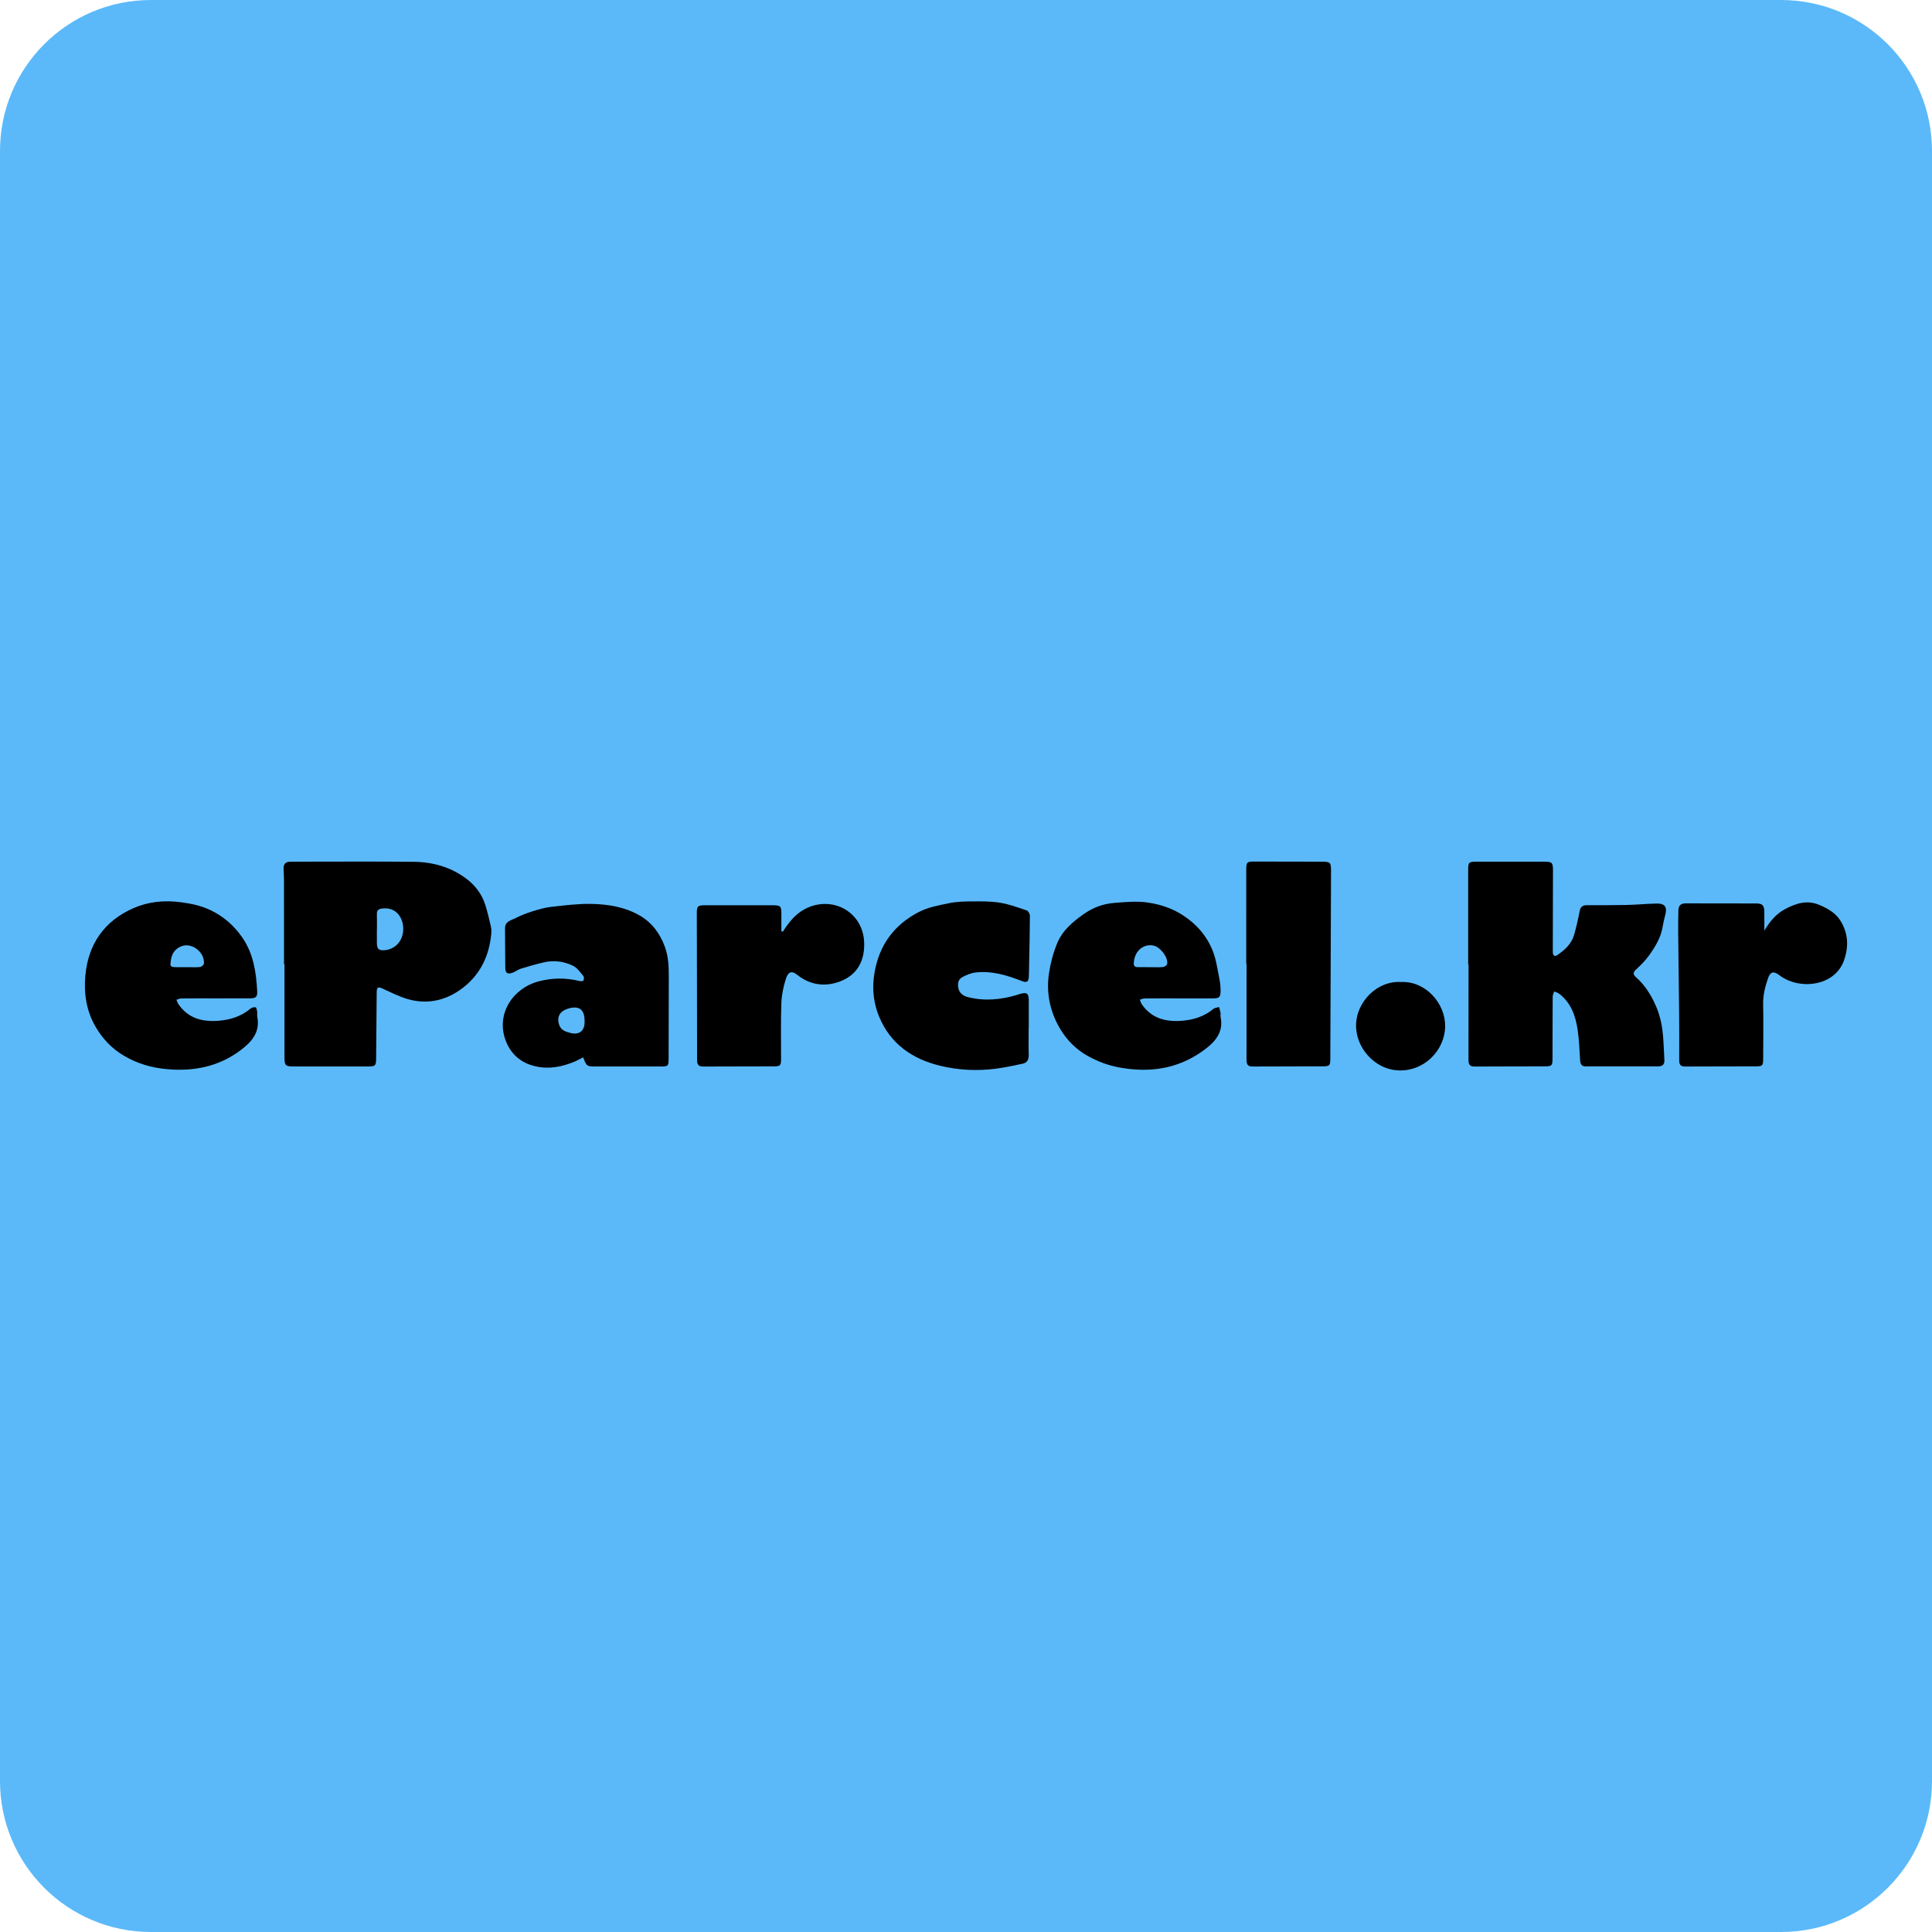<?xml version="1.0" encoding="utf-8"?><!--Generator: Adobe Illustrator 19.2.0, SVG Export Plug-In . SVG Version: 6.00 Build 0)--><svg xmlns="http://www.w3.org/2000/svg" xmlns:xlink="http://www.w3.org/1999/xlink" id="Vector" width="512px" height="512px" x="0px" y="0px" enable-background="new 0 0 512 512" version="1.1" viewBox="0 0 512 512" xml:space="preserve"><path fill="#5BB9F9" d="M512,472c0,22.094-17.906,40-40,40H40c-22.094,0-40-17.906-40-40V40C0,17.906,17.906,0,40,0h432
	c22.094,0,40,17.906,40,40V472z"/><g><path d="M75.265,255.555c0-7.497,0.004-14.994-0.005-22.492c-0.001-1.01-0.103-2.02-0.104-3.031
		c-0.001-1.045,0.549-1.62,1.613-1.659c0.368-0.014,0.736-0.02,1.103-0.02c10.579-0.001,21.159-0.077,31.736,0.032
		c5.242,0.054,10.172,1.472,14.352,4.774c2.139,1.689,3.754,3.905,4.608,6.533c0.629,1.937,1.07,3.937,1.538,5.922
		c0.135,0.571,0.142,1.194,0.09,1.783c-0.549,6.218-3.183,11.385-8.312,14.963c-4.109,2.867-8.822,3.837-13.729,2.44
		c-2.39-0.68-4.645-1.854-6.929-2.878c-1.047-0.47-1.383-0.286-1.396,1.068c-0.058,5.793-0.106,11.585-0.149,17.378
		c-0.016,2.096-0.156,2.257-2.295,2.259c-6.485,0.006-12.971,0.008-19.456-0.002c-2.331-0.004-2.537-0.222-2.538-2.51
		c-0.002-8.187-0.001-16.374-0.001-24.561C75.349,255.555,75.307,255.555,75.265,255.555z M99.89,246.286c-0.005,0-0.009,0-0.014,0
		c0,0.596,0,1.192,0,1.788c0,0.642-0.015,1.284,0.002,1.925c0.041,1.519,0.52,1.937,2.048,1.815
		c3.067-0.245,5.221-2.889,4.909-6.299c-0.227-2.484-1.894-5.102-5.391-4.766c-1.072,0.103-1.61,0.405-1.566,1.549
		C99.93,243.626,99.89,244.957,99.89,246.286z"/><path d="M389.082,255.557c0-8.231,0-16.462,0-24.693c0-2.469,0.044-2.512,2.569-2.512c5.84,0,11.68-0.005,17.52,0.004
		c2.172,0.003,2.387,0.217,2.384,2.361c-0.009,6.852-0.03,13.703-0.045,20.555c-0.001,0.414-0.018,0.83,0.017,1.241
		c0.077,0.877,0.577,1.014,1.224,0.565c1.954-1.356,3.707-2.933,4.393-5.302c0.595-2.055,1.066-4.153,1.466-6.256
		c0.21-1.106,0.717-1.623,1.821-1.626c3.534-0.01,7.069,0.013,10.601-0.067c2.652-0.06,5.299-0.321,7.951-0.377
		c2.243-0.048,2.896,0.909,2.319,3.054c-0.272,1.013-0.517,2.039-0.681,3.074c-0.459,2.897-1.961,5.314-3.605,7.621
		c-0.975,1.367-2.203,2.577-3.44,3.727c-0.812,0.755-0.85,1.309-0.057,2.01c2.348,2.075,3.972,4.635,5.244,7.487
		c1.16,2.6,1.717,5.313,1.959,8.107c0.182,2.1,0.224,4.211,0.356,6.316c0.072,1.153-0.433,1.749-1.583,1.751
		c-6.437,0.009-12.875,0.014-19.312,0.006c-0.955-0.001-1.363-0.547-1.426-1.491c-0.185-2.748-0.266-5.516-0.671-8.233
		c-0.549-3.69-1.758-7.141-4.894-9.538c-0.372-0.284-0.876-0.395-1.319-0.586c-0.137,0.456-0.389,0.911-0.392,1.368
		c-0.037,5.472-0.034,10.944-0.047,16.416c-0.005,1.824-0.151,2.04-1.932,2.051c-6.253,0.039-12.507,0.008-18.761,0.048
		c-1.355,0.009-1.576-0.703-1.573-1.836c0.023-8.415,0.012-16.83,0.012-25.245C389.148,255.557,389.115,255.557,389.082,255.557z"/><path d="M154.536,280.205c-0.825,0.417-1.531,0.83-2.278,1.141c-3.327,1.387-6.743,2.058-10.344,1.24
		c-3.895-0.884-6.582-3.247-7.937-6.918c-2.562-6.94,1.884-13.787,8.797-15.602c3.622-0.951,7.156-0.965,10.753-0.098
		c0.358,0.086,1.043,0.057,1.1-0.096c0.14-0.376,0.172-1.001-0.055-1.267c-0.823-0.963-1.621-2.125-2.701-2.654
		c-2.435-1.193-5.105-1.544-7.794-0.911c-2.046,0.482-4.072,1.06-6.079,1.684c-0.771,0.239-1.435,0.811-2.202,1.076
		c-1.312,0.453-1.862,0.088-1.885-1.277c-0.059-3.495-0.041-6.991-0.073-10.486c-0.018-1.916,1.648-2.137,2.832-2.744
		c1.367-0.701,2.818-1.275,4.286-1.733c1.676-0.522,3.39-1.038,5.124-1.233c3.55-0.399,7.129-0.854,10.686-0.782
		c4.361,0.088,8.727,0.796,12.6,2.981c3.298,1.861,5.503,4.756,6.82,8.349c0.957,2.611,1.059,5.291,1.048,8.012
		c-0.027,7.175-0.033,14.351-0.046,21.526c-0.004,2.125-0.073,2.211-2.139,2.214c-5.703,0.007-11.407,0.008-17.11-0.001
		C155.473,282.622,155.473,282.608,154.536,280.205z M154.914,270.428c-0.005-2.948-1.522-4.02-4.413-3.119
		c-2.198,0.685-3.008,2.214-2.303,4.306c0.505,1.498,1.828,1.84,3.111,2.16c2.158,0.539,3.604-0.618,3.606-2.798
		C154.915,270.795,154.914,270.611,154.914,270.428z"/><path d="M312.43,264.583c-3.035-0.001-6.069-0.015-9.104,0.014c-0.422,0.004-0.842,0.221-1.263,0.339
		c0.168,0.4,0.271,0.844,0.512,1.193c2.625,3.798,6.42,4.744,10.752,4.379c3.045-0.257,5.832-1.142,8.225-3.137
		c0.378-0.315,0.999-0.339,1.508-0.497c0.135,0.505,0.304,1.004,0.392,1.517c0.061,0.357-0.055,0.747,0.017,1.099
		c0.872,4.277-1.65,6.819-4.696,9.005c-6.748,4.84-14.249,5.867-22.283,4.366c-2.888-0.539-5.53-1.555-8.086-2.946
		c-3.198-1.741-5.667-4.247-7.489-7.321c-2.677-4.517-3.698-9.486-2.921-14.672c0.401-2.679,1.12-5.373,2.137-7.881
		c1.382-3.412,4.158-5.771,7.125-7.84c2.403-1.676,5.015-2.681,8.011-2.918c3.115-0.246,6.171-0.557,9.309-0.044
		c3.177,0.519,6.103,1.523,8.799,3.245c3.706,2.367,6.492,5.588,8.072,9.652c0.9,2.315,1.204,4.866,1.715,7.323
		c0.195,0.937,0.29,1.909,0.303,2.867c0.028,1.975-0.262,2.249-2.206,2.257C318.316,264.592,315.373,264.584,312.43,264.583z
		 M304.974,256.309c1.099,0,2.207,0.078,3.293-0.041c0.395-0.043,1.014-0.521,1.058-0.861c0.227-1.757-1.773-4.316-3.479-4.778
		c-2.192-0.594-5.032,0.761-5.374,4.382c-0.09,0.947,0.207,1.286,1.066,1.293C302.684,256.313,303.829,256.306,304.974,256.309z"/><path d="M57.117,264.582c-3.036-0.001-6.072-0.015-9.107,0.016c-0.42,0.004-0.838,0.229-1.257,0.351
		c0.178,0.397,0.3,0.833,0.543,1.185c2.629,3.8,6.421,4.743,10.758,4.371c3.097-0.266,5.917-1.189,8.338-3.219
		c0.337-0.283,0.953-0.422,1.376-0.331c0.208,0.045,0.316,0.763,0.383,1.189c0.063,0.404-0.059,0.84,0.021,1.238
		c0.842,4.167-1.479,6.743-4.481,8.986c-5.829,4.355-12.459,5.614-19.543,4.959c-3.964-0.366-7.719-1.45-11.202-3.483
		c-3.268-1.907-5.76-4.532-7.629-7.759c-2.405-4.153-3.119-8.74-2.71-13.418c0.735-8.418,4.988-14.585,12.753-17.999
		c3.9-1.715,8.099-2.132,12.405-1.588c2.801,0.354,5.483,0.91,8.042,2.133c3.488,1.667,6.275,4.137,8.439,7.285
		c2.912,4.237,3.646,9.129,3.91,14.112c0.085,1.608-0.331,1.954-1.934,1.966C63.188,264.598,60.152,264.582,57.117,264.582z
		 M49.564,256.308c1.145,0,2.299,0.077,3.431-0.042c0.388-0.041,1.008-0.544,1.039-0.882c0.276-2.934-3.043-5.617-5.799-4.672
		c-1.739,0.596-2.693,1.917-2.958,3.777c-0.239,1.673-0.186,1.8,1.537,1.82C47.732,256.32,48.648,256.311,49.564,256.308z"/><path d="M272.605,272.382c0,2.391-0.055,4.783,0.022,7.171c0.041,1.267-0.439,2.09-1.629,2.343
		c-2.373,0.505-4.754,1.017-7.157,1.326c-4.919,0.633-9.828,0.383-14.65-0.775c-7.416-1.782-13.207-5.794-16.201-12.987
		c-1.935-4.649-1.992-9.554-0.609-14.447c1.727-6.107,5.628-10.491,11.119-13.325c2.423-1.25,5.269-1.772,7.983-2.333
		c2.003-0.414,4.102-0.467,6.16-0.479c2.469-0.014,4.976-0.04,7.397,0.358c2.405,0.396,4.741,1.261,7.064,2.049
		c0.4,0.136,0.828,0.912,0.827,1.391c-0.014,4.178-0.123,8.355-0.204,12.532c-0.023,1.195-0.019,2.391-0.077,3.584
		c-0.069,1.426-0.531,1.705-1.847,1.193c-3.967-1.541-8.009-2.779-12.33-2.256c-1.18,0.143-2.365,0.652-3.434,1.211
		c-1.187,0.62-1.296,1.832-1.041,3.025c0.286,1.334,1.391,1.998,2.521,2.286c4.336,1.106,8.645,0.694,12.899-0.556
		c0.264-0.078,0.52-0.184,0.784-0.262c1.947-0.572,2.427-0.223,2.431,1.78c0.005,2.391,0.001,4.781,0.001,7.172
		C272.627,272.382,272.616,272.382,272.605,272.382z"/><path d="M467.565,246.645c1.414-2.417,3.132-4.475,5.528-5.742c2.86-1.512,5.807-2.497,9.162-1.049
		c2.272,0.981,4.268,2.149,5.552,4.261c1.973,3.247,2.142,6.656,0.922,10.264c-2.4,7.097-11.951,8.07-17.145,4.081
		c-1.572-1.207-2.461-0.971-3.095,0.93c-0.726,2.176-1.286,4.368-1.237,6.728c0.1,4.827,0.018,9.658,0.007,14.487
		c-0.004,1.74-0.163,1.979-1.845,1.989c-6.301,0.038-12.602,0.011-18.902,0.043c-1.283,0.006-1.513-0.689-1.509-1.762
		c0.016-4.277,0.019-8.555-0.02-12.832c-0.064-6.988-0.174-13.976-0.246-20.964c-0.02-1.928,0.02-3.856,0.052-5.784
		c0.021-1.276,0.61-1.905,1.97-1.898c6.209,0.034,12.418,0.007,18.627,0.025c1.655,0.005,2.147,0.506,2.175,2.145
		C467.587,243.258,467.565,244.952,467.565,246.645z"/><path d="M207.482,246.885c1.515-2.385,3.22-4.596,5.765-5.947c7.148-3.796,15.368,0.592,15.758,8.657
		c0.235,4.863-1.714,8.727-6.4,10.504c-3.961,1.502-7.965,0.945-11.32-1.751c-1.576-1.266-2.452-0.691-3.002,1.014
		c-0.667,2.066-1.135,4.273-1.214,6.436c-0.181,4.913-0.07,9.838-0.08,14.757c-0.004,1.816-0.147,2.032-1.934,2.042
		c-6.253,0.036-12.506,0.004-18.759,0.043c-1.369,0.008-1.562-0.733-1.561-1.85c0.006-7.449-0.02-14.897-0.037-22.346
		c-0.012-5.426-0.029-10.851-0.036-16.277c-0.002-2.065,0.215-2.27,2.311-2.27c5.931,0,11.863-0.004,17.794,0.005
		c2.097,0.003,2.301,0.219,2.302,2.283c0.001,1.542,0,3.084,0,4.625C207.206,246.836,207.344,246.86,207.482,246.885z"/><path d="M330.267,255.41c0-8.231-0.003-16.462,0.002-24.693c0.001-2.322,0.129-2.407,2.407-2.396
		c5.794,0.027,11.588,0.021,17.382,0.032c2.554,0.005,2.689,0.134,2.68,2.617c-0.061,16.554-0.125,33.107-0.19,49.661
		c-0.007,1.709-0.175,1.949-1.879,1.959c-6.254,0.038-12.507,0.007-18.761,0.046c-1.358,0.008-1.569-0.713-1.566-1.843
		c0.023-8.461,0.012-16.922,0.012-25.383C330.325,255.41,330.296,255.41,330.267,255.41z"/><path d="M371.399,260.243c6.242-0.267,11.629,5.487,11.576,11.714c-0.055,6.46-5.698,12.207-12.776,11.69
		c-5.89-0.43-11.043-5.965-10.824-12.269C359.578,265.578,364.834,259.817,371.399,260.243z"/></g></svg>
